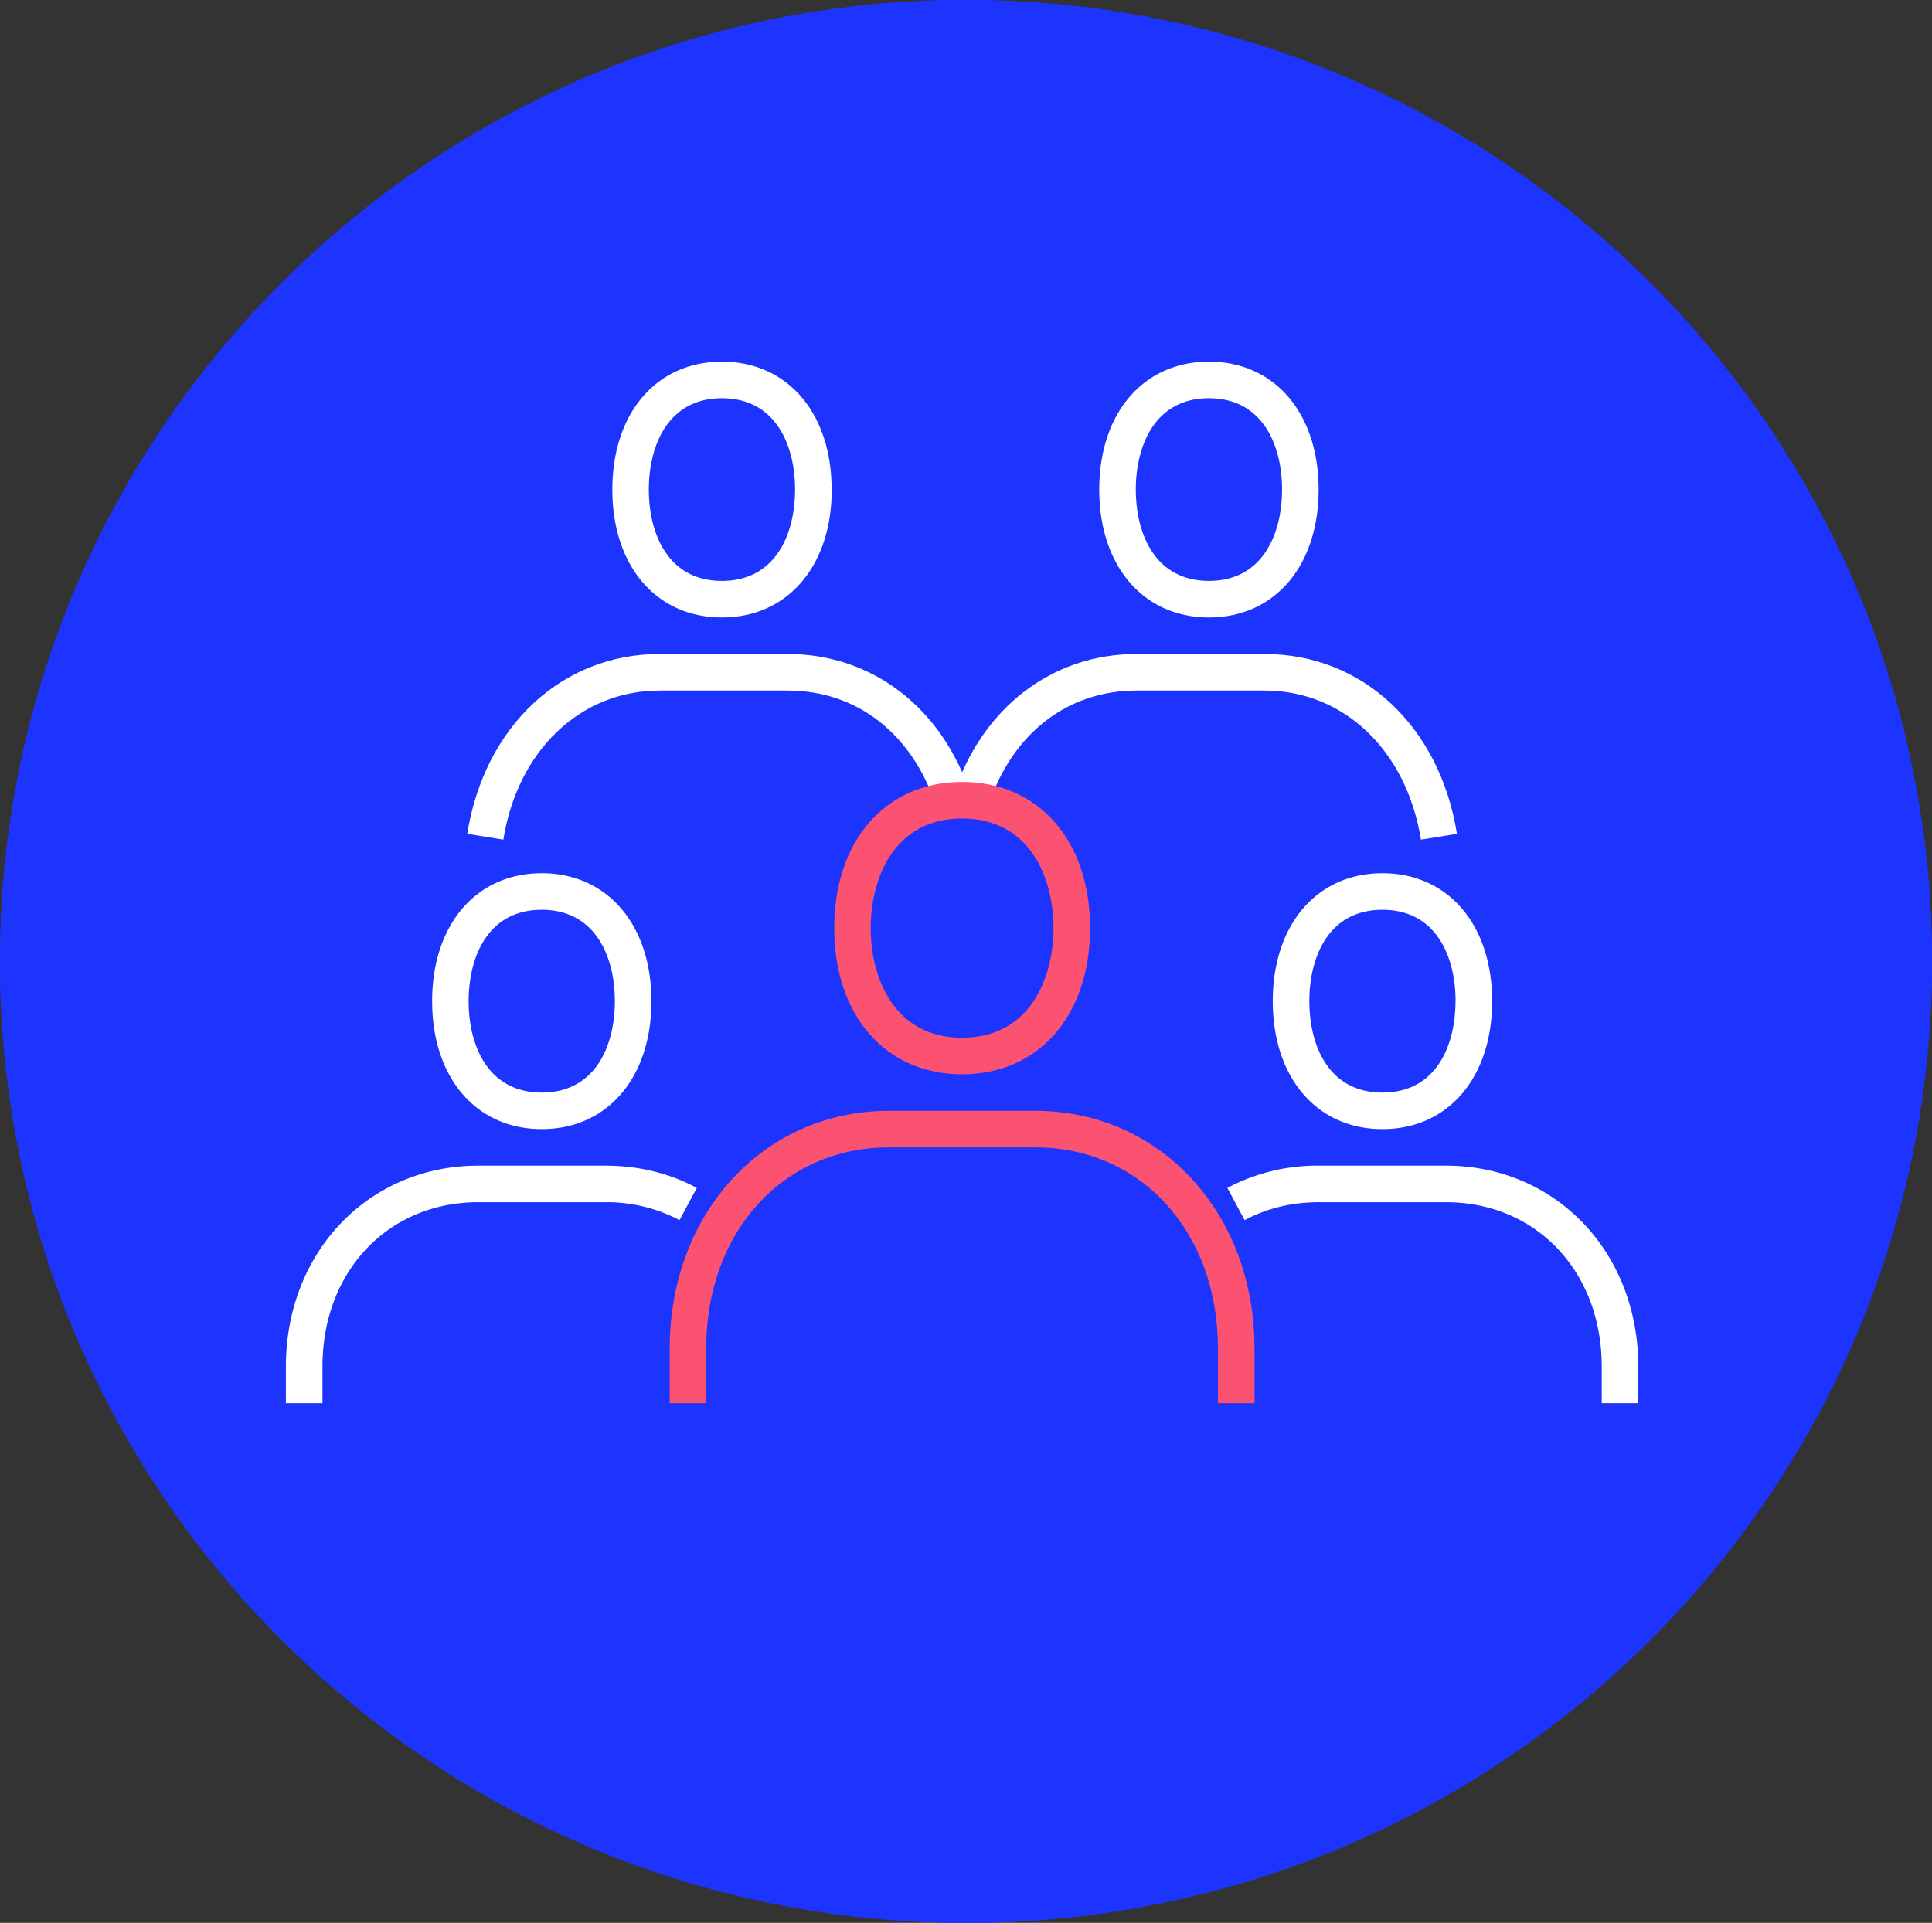 <svg xmlns="http://www.w3.org/2000/svg" viewbox="0 0 223 222" width="223" height="222"><rect width="100%" height="100%" fill="#333333" stroke="none"/><defs><clipPath id="a"><path fill="#fff" d="M0 111C0 49.7 49.92 0 111.5 0S223 49.7 223 111s-49.92 111-111.5 111S0 172.3 0 111z"/></clipPath></defs><path fill="#1d34fe" d="M0 111C0 49.7 49.92 0 111.5 0S223 49.7 223 111s-49.92 111-111.5 111S0 172.3 0 111z"/><path fill="none" stroke="#1d34fe" stroke-miterlimit="50" stroke-width="10" d="M0 111C0 49.7 49.92 0 111.5 0S223 49.7 223 111s-49.92 111-111.5 111S0 172.3 0 111z" clip-path="url(&quot;#a&quot;)"/><path fill="#fff" d="M164.01 96.94c-1.65-10.3-8.9-17.21-18.04-17.21h-14.8c-7.97 0-14.37 4.98-17.1 13.31l-4-1.3c3.27-10.01 11.36-16.23 21.1-16.23h14.8c11.3 0 20.21 8.34 22.2 20.76z"/><path fill="#fff" d="M58.1 96.94l-4.17-.67c1.99-12.42 10.91-20.76 22.2-20.76h14.8c9.75 0 17.84 6.22 21.11 16.23l-4 1.31c-2.74-8.34-9.13-13.32-17.11-13.32h-14.8c-9.13 0-16.38 6.91-18.03 17.2z"/><path fill="#fb5271" d="M144.8 162h-4.22v-6.33c0-13.44-8.87-23.2-21.1-23.2h-16.87c-12.22 0-21.1 9.76-21.1 23.2V162H77.3v-6.33c0-15.63 10.88-27.42 25.31-27.42h16.88c14.43 0 25.31 11.79 25.31 27.42zm-23.2-54.85c0 5.84-2.76 12.66-10.55 12.66-7.78 0-10.55-6.82-10.55-12.66s2.77-12.65 10.55-12.65c7.79 0 10.55 6.81 10.55 12.65zm4.22 0c0-10.1-5.94-16.87-14.77-16.87-8.83 0-14.76 6.78-14.76 16.87 0 10.1 5.93 16.88 14.76 16.88s14.77-6.78 14.77-16.88z"/><path fill="#fff" d="M189.1 162h-4.22v-4.22c0-11-7.57-18.98-18-18.98h-14.62c-3.14 0-6.03.7-8.6 2.07l-1.99-3.72a22.14 22.14 0 0110.59-2.57h14.62c12.67 0 22.22 9.97 22.22 23.2zM168 115.6c0 5.09-2.21 10.54-8.43 10.54s-8.44-5.45-8.44-10.55 2.22-10.55 8.44-10.55c6.22 0 8.44 5.45 8.44 10.55zm4.23 0c0-8.84-5.09-14.78-12.66-14.78s-12.66 5.94-12.66 14.77 5.09 14.77 12.66 14.77 12.66-5.94 12.66-14.77zM37.22 162H33v-4.22c0-13.23 9.55-23.2 22.22-23.2h14.63c3.83 0 7.4.86 10.58 2.57l-2 3.72a17.97 17.97 0 00-8.58-2.07H55.22c-10.43 0-18 7.98-18 18.98zm33.75-46.4c0 5.09-2.22 10.54-8.44 10.54-6.22 0-8.44-5.45-8.44-10.55s2.22-10.55 8.44-10.55c6.22 0 8.44 5.45 8.44 10.55zm4.22 0c0-8.84-5.09-14.78-12.66-14.78s-12.65 5.94-12.65 14.77 5.08 14.77 12.65 14.77 12.66-5.94 12.66-14.77zM147.98 56.52c0 5.1-2.22 10.55-8.44 10.55-6.22 0-8.44-5.45-8.44-10.54 0-5.1 2.22-10.55 8.44-10.55 6.22 0 8.44 5.45 8.44 10.54zm4.22 0c0-8.83-5.09-14.76-12.66-14.76s-12.66 5.94-12.66 14.77 5.1 14.76 12.66 14.76c7.57 0 12.66-5.93 12.66-14.77zM91.77 56.52c0 5.1-2.22 10.55-8.44 10.55-6.22 0-8.44-5.45-8.44-10.54 0-5.1 2.22-10.55 8.44-10.55 6.22 0 8.44 5.45 8.44 10.54zm4.22 0c0-8.83-5.09-14.76-12.66-14.76S70.68 47.7 70.68 56.53s5.08 14.76 12.65 14.76S96 65.36 96 56.52z"/></svg>